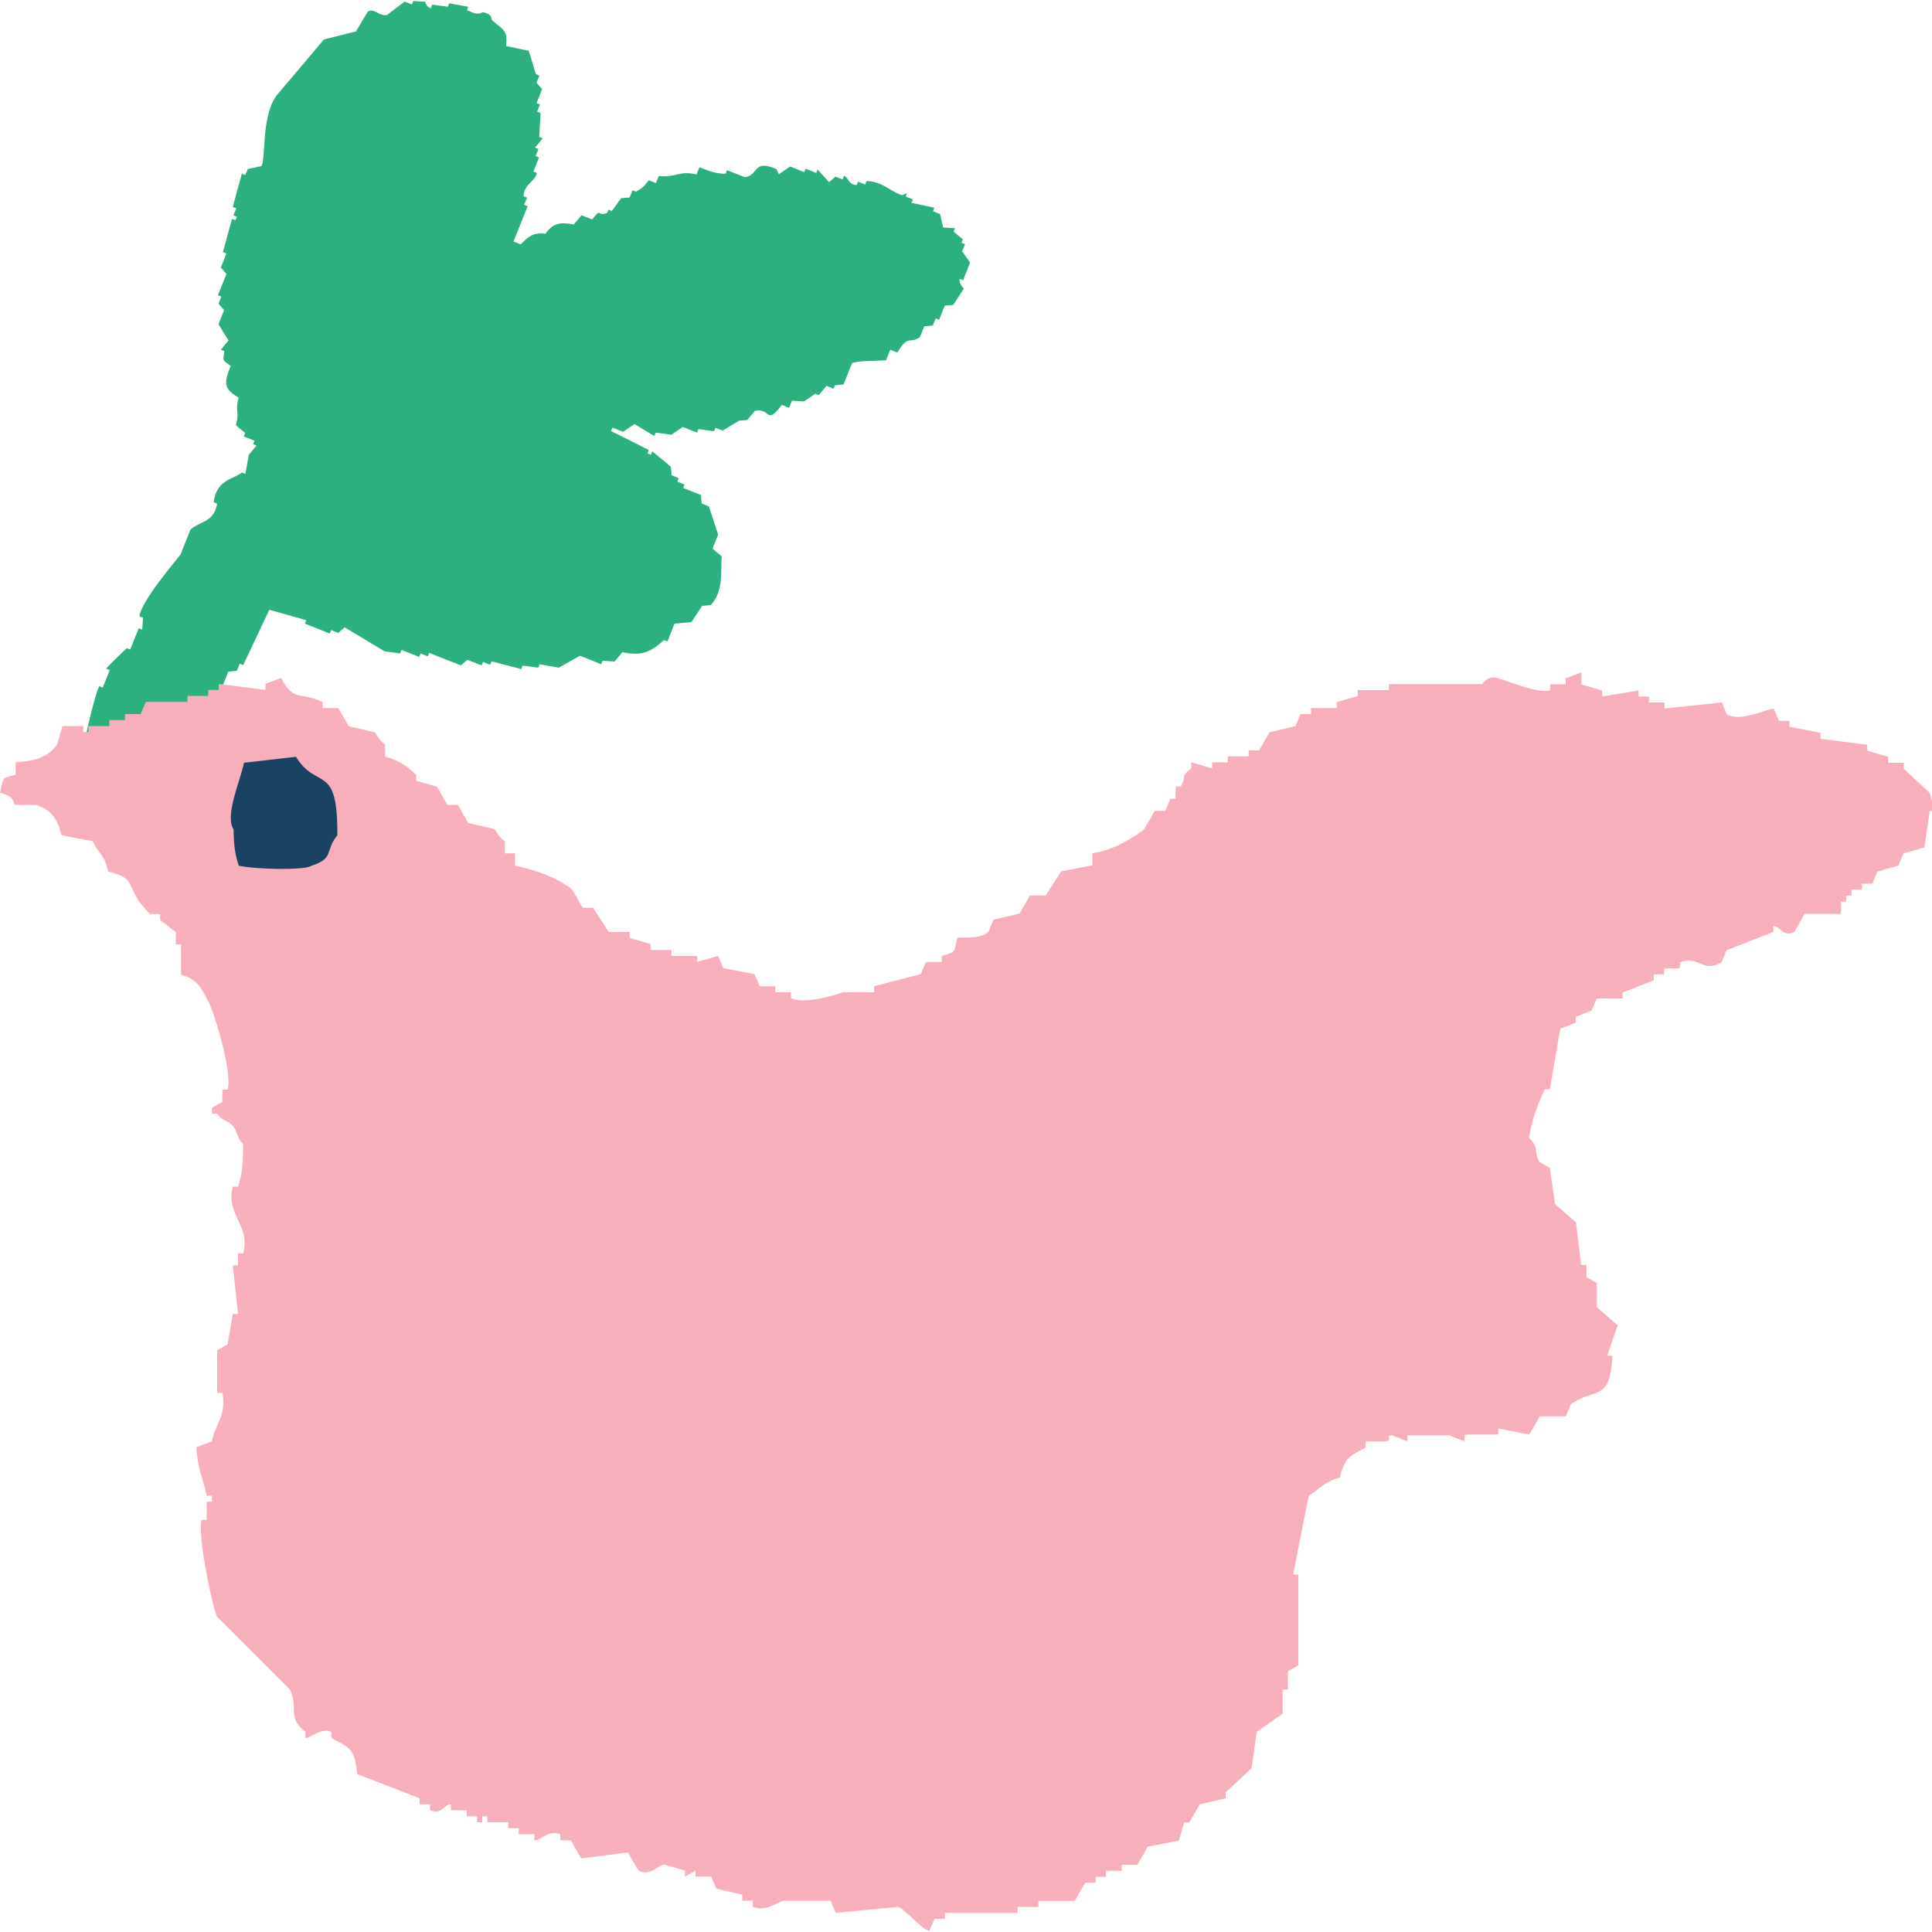 <?xml version="1.0" encoding="UTF-8"?>
<svg id="_レイヤー_2" data-name="レイヤー 2" xmlns="http://www.w3.org/2000/svg" width="100" height="100" viewBox="0 0 100 100">
  <defs>
    <style>
      .cls-1 {
        fill: none;
      }

      .cls-2 {
        fill: #f7b0bb;
      }

      .cls-2, .cls-3, .cls-4 {
        fill-rule: evenodd;
      }

      .cls-3 {
        fill: #2cb07e;
      }

      .cls-4 {
        fill: #194263;
      }
    </style>
  </defs>
  <g id="_デザイン" data-name="デザイン">
    <g>
      <g>
        <path class="cls-3" d="M12.85,8.69c-.05.12-.1.24-.15.37-.06-.02-.12-.05-.18-.07-.16.57-.32,1.15-.47,1.72.06.02.12.05.18.07-.05.12-.1.24-.15.37.06.02.12.05.18.07-.02.06-.05.12-.07.18-.06-.02-.12-.05-.18-.07-.16.57-.32,1.15-.47,1.72.06.02.12.05.18.07-.1.24-.19.49-.29.73.1.11.2.22.29.33-.15.37-.29.73-.44,1.1.06.02.12.05.18.07-.05.12-.1.24-.15.37.1.11.2.22.29.33-.1.24-.19.49-.29.73.17.28.34.56.52.84-.13.16-.27.32-.4.48.06.02.12.05.18.07-.06.55-.12.43.33.77-.39.95-.32,1.2.41,1.64-.21.84.08.6-.14,1.43.16.13.32.27.48.4-.02.06-.05.12-.07.18.18.07.37.15.55.22-.02.06-.05.12-.07.18.06.02.12.05.18.07-.13.16-.27.32-.4.48-.06.33-.12.66-.18.99-.06-.02-.12-.05-.18-.07-.51.38-1.31.37-1.46,1.54.06.02.12.05.18.07-.16,1-1,.93-1.39,1.36-.17.43-.34.85-.51,1.28-.36.45-2.06,2.46-2.12,3.19.06.02.12.05.18.07-.01.21-.02.41-.04.62-.06-.02-.12-.05-.18-.07-.15.37-.29.73-.44,1.1-.06-.02-.12-.05-.18-.07-.14.13-1.05,1-1.06,1.06.06.02.12.05.18.07-.12.3-.24.61-.36.91-.06-.02-.12-.05-.18-.07-.17.23-.78,2.74-.73,2.89-.05.12-.1.24-.15.37.16.13.32.27.48.4.06.38.12.76.19,1.13.35.47.42-.05.59.66.31.12.61.24.92.36.02-.06.05-.12.07-.18,1.06.1.71-.58,1.43-.92.31-.15,1.12-.05,1.39-.3.48-.43.06-1.04.33-1.35.15-.01.29-.02.44-.04.05-.12.1-.24.15-.37.06.02.12.05.18.07.46-1.16.92-2.32,1.39-3.48.15-.01.29-.03.44-.04.05-.12.1-.24.15-.37.06.02.12.05.18.07.45-.95.9-1.9,1.35-2.86.64.18,1.27.36,1.91.54-.02.06-.05.12-.07.18.43.17.86.34,1.29.51.02-.06.05-.12.07-.18.12.05.24.1.37.15.11-.1.22-.2.33-.29.69.41,1.37.83,2.06,1.24.27.04.54.07.81.11.02-.06.05-.12.07-.18.31.12.61.24.92.36.02-.06.05-.12.07-.18.12.05.25.1.37.15.02-.06.05-.12.07-.18.55.22,1.1.44,1.65.65.11-.1.22-.2.33-.29.25.1.49.19.74.29.02-.06.05-.12.07-.18.12.05.25.1.37.15.02-.06.05-.12.07-.18.51.13,1.03.27,1.54.4.02-.06.05-.12.07-.18.27.04.54.07.81.11.02-.06.05-.12.07-.18.33.06.66.12.99.18.37-.21.73-.42,1.1-.62.37.15.74.29,1.1.44.02-.06.05-.12.07-.18l.62.04c.13-.16.27-.32.4-.48,1.04.21,1.47-.02,2.16-.63.06.02.12.05.18.07.12-.31.24-.61.36-.92.29-.03.59-.05.88-.08.18-.28.37-.56.55-.84.15-.01.29-.03.44-.04.72-.71.5-1.97.58-2.52-.16-.13-.32-.27-.48-.4.1-.24.19-.49.29-.73-.16-.49-.32-.97-.48-1.46-.12-.05-.25-.1-.37-.15-.01-.15-.03-.29-.04-.44-.31-.12-.61-.24-.92-.36.02-.06.05-.12.07-.18-.12-.05-.25-.1-.37-.15.02-.06.05-.12.07-.18-.12-.05-.25-.1-.37-.15-.01-.15-.02-.29-.04-.44-.32-.27-.64-.54-.96-.8-.02.06-.05.12-.07.18-.06-.02-.12-.05-.18-.07.02-.06.05-.12.07-.18-.65-.33-1.3-.65-1.95-.98.02-.06.05-.12.07-.18.18.07.37.15.55.22.2-.13.39-.27.59-.4.34.21.69.41,1.03.62.02-.06.05-.12.07-.18.27.04.54.07.81.11.2-.13.39-.27.59-.4.25.1.49.19.74.29l.07-.18c.27.04.54.07.81.11.02-.06.05-.12.07-.18.12.05.25.1.37.15.28-.17.56-.34.84-.51.15-.01.29-.03.44-.04.13-.16.27-.32.4-.48.84-.15.54.79,1.39-.3.12.05.24.1.37.15.05-.12.1-.24.15-.37.21.01.42.02.62.04.2-.13.39-.27.59-.4.06.02.12.05.18.07.13-.16.27-.32.4-.48.12.05.24.1.37.15.02-.06.05-.12.07-.18.15-.01.29-.03.44-.04.15-.37.29-.73.44-1.1.15-.13,1.5-.13,1.76-.15.07-.18.15-.37.22-.55.12.05.24.1.37.15.56-.98.66-.41,1.17-.81.07-.18.15-.37.22-.55.15-.01.29-.03.44-.04.05-.12.1-.24.15-.37.06.02.12.05.18.07.1-.24.19-.49.29-.73.15-.01.29-.02.44-.04.18-.28.37-.56.55-.84,0,0-.27-.25-.22-.51.06.02.12.05.18.07.12-.3.24-.61.36-.91-.14-.19-.27-.39-.41-.58.05-.12.1-.24.15-.37-.06-.02-.12-.05-.18-.07.02-.06.05-.12.07-.18-.16-.13-.32-.27-.48-.4.02-.06.05-.12.07-.18-.21-.01-.42-.02-.62-.04-.05-.23-.1-.46-.15-.69-.12-.05-.25-.1-.37-.15.02-.06.05-.12.07-.18-.39-.08-.78-.17-1.18-.25.02-.06.05-.12.07-.18-.12-.05-.25-.1-.37-.15.02-.06.05-.12.07-.18l-.26.11c-.59-.17-1-.71-1.84-.73-.02.06-.05.12-.07.18-.12-.05-.25-.1-.37-.15-.02.06-.05.12-.07.18-.46-.03-.43-.44-.66-.47-.02.06-.05.12-.07.18-.12-.05-.24-.1-.37-.15-.11.1-.22.2-.33.29-.2-.22-.39-.44-.59-.66-.02.06-.05.12-.07.18-.18-.07-.37-.15-.55-.22-.02.06-.05.12-.07.18-.25-.1-.49-.19-.73-.29-.2.13-.39.27-.59.4l-.11-.26c-1.24-.56-.92.33-1.65.41-.31-.12-.61-.24-.92-.36-.02.06-.05.12-.07.18-.47.01-.78-.11-1.36-.33-.05.12-.1.24-.15.37-.89-.22-1.14.19-1.95.08-.05.12-.1.24-.15.37-.12-.05-.25-.1-.37-.15-.28.36-.34.4-.66.59-.06-.02-.12-.05-.18-.07-.05.12-.1.24-.15.37-.15.01-.29.03-.44.04-.16.22-.32.44-.48.66-.06-.02-.12-.05-.18-.07-.02.06-.05.12-.07.18-.56.19-.26-.33-.77.33-.18-.07-.37-.15-.55-.22-.13.16-.27.32-.4.48-.68-.13-1.07-.09-1.47.48-.65-.08-.87.14-1.28.55-.12-.05-.25-.1-.37-.15.24-.61.49-1.22.73-1.83-.06-.02-.12-.05-.18-.07.05-.12.1-.24.15-.37-.06-.02-.12-.05-.18-.07.03-.66.62-.77.69-1.21-.06-.02-.12-.05-.18-.07.1-.24.19-.49.29-.73-.06-.02-.12-.05-.18-.07.05-.12.1-.24.15-.37-.06-.02-.12-.05-.18-.07.13-.16.27-.32.4-.48-.06-.02-.12-.05-.18-.07.02-.41.05-.83.07-1.24-.06-.02-.12-.05-.18-.07.05-.12.1-.24.15-.37-.06-.02-.12-.05-.18-.07.1-.24.19-.49.29-.73-.1-.11-.2-.22-.29-.33.05-.12.1-.24.15-.37-.06-.02-.12-.05-.18-.07-.12-.4-.25-.8-.37-1.21-.39-.08-.78-.17-1.18-.25.11-.82-.14-.82-.74-1.35-.01-.01.06-.32-.48-.4,0,0-.18.19-.62-.03-.06-.02-.12-.05-.18-.07.02-.06.05-.12.07-.18-.33-.06-.66-.12-.99-.18-.02.06-.05.12-.07.18-.27-.04-.54-.07-.81-.11-.02.06-.05.12-.07.18-.22-.02-.29-.33-.29-.33-.21-.01-.42-.02-.62-.04-.02.06-.05.12-.07.18-.12-.05-.25-.1-.37-.15-.31.23-.61.46-.92.7-.42.07-.65-.38-.99-.18-.21.34-.41.68-.62,1.03-.55.14-1.1.27-1.65.41-.81.95-1.61,1.91-2.42,2.86-.86,1.08-.57,3.42-.83,3.7-.23.05-.47.1-.7.15Z"/>
        <g>
          <path class="cls-2" d="M75.81,74.29v.31c-.27-.1-.54-.21-.81-.31h-2.15v.31c-.27-.1-.54-.21-.81-.31-.38.06.09.18-.27.31h-1.08v.31c-.81.48-1.07.45-1.34,1.57-.81.21-1.02.57-1.61.94-.27,1.36-.54,2.72-.81,4.08h.27v4.7c-.18.1-.36.21-.54.31v.94h-.27v1.25c-.45.31-.9.63-1.34.94-.09.63-.18,1.25-.27,1.88-.45.42-.9.84-1.34,1.25v.31c-.45.1-.9.21-1.34.31-.18.31-.36.63-.54.94h-.27c-.09.31-.18.63-.27.94-.54.1-1.08.21-1.61.31-.18.31-.36.63-.54.94h-.81v.31h-.81v.31h-.54v.31h-.54c-.18.31-.36.63-.54.94h-1.88v.31h-1.08v.31h-3.76v.31h-.54c-.09.21-.18.42-.27.63-.45-.13-1.19-1.08-1.61-1.25-1.08.1-2.15.21-3.23.31-.09-.21-.18-.42-.27-.63h-2.42c-.34.07-.94.6-1.61.31v-.31h-.54v-.31c-.45-.1-.9-.21-1.34-.31-.09-.21-.18-.42-.27-.63h-.81v-.31c-.18.1-.36.21-.54.31v-.31c-.36-.1-.72-.21-1.08-.31-.3.02-.74.63-1.34.31-.18-.31-.36-.63-.54-.94-.81.1-1.61.21-2.42.31-.18-.31-.36-.63-.54-.94h-.54v-.31c-.62-.26-1.07.38-1.34.31v-.31h-.81v-.31h-.54v-.31h-1.08v-.31h-.27v.31h-.27v-.31h-.54v-.31h-.81v-.31c-.35-.03-.46.57-1.08.31v-.31h-.54v-.31c-1.08-.42-2.15-.84-3.23-1.25-.12-1.4-.47-1.38-1.34-1.88v-.31c-.55-.25-1.18.4-1.34.31v-.31c-1.01-.8-.31-1.2-.81-2.19-1.25-1.25-2.51-2.51-3.76-3.76-.23-.41-1.02-4.16-.81-5.02h.27v-.94h.27v-.31h-.27c-.25-1.09-.46-1.37-.54-2.51.27-.1.54-.21.81-.31.16-.88.77-1.34.54-2.51h-.27v-2.2c.18-.1.36-.21.54-.31.09-.52.18-1.04.27-1.57h.27c-.09-.84-.18-1.67-.27-2.51h.27v-.63h.27c.39-1.46-.93-1.99-.54-3.45h.27c.24-.71.25-1.2.27-2.2-.35-.32-.27-.63-.54-.94-.27-.32-.53-.22-.81-.63h-.27v-.31l.54-.31v-.63h.27c.28-.91-.8-4.38-1.07-4.7-.33-.67-.59-1.04-1.34-1.25v-1.57h-.27v-.63c-.27-.21-.54-.42-.81-.63v-.31h-.54l-.54-.63c-.65-1-.26-1.23-1.61-1.57-.2-.89-.48-.9-.81-1.57-.54-.1-1.08-.21-1.61-.31-.2-.9-.61-1.36-1.34-1.57H.81c-.19-.1.02-.43-.81-.63.2-.85.06-.71.81-.94v-.63c1.03-.08,1.68-.26,2.15-.94.09-.31.18-.63.27-.94h1.08v.31h.27v-.31h1.08v-.31h.81v-.31h.81c.09-.21.18-.42.27-.63h2.15v-.31h1.08v-.31h.54v-.31c.81.1,1.61.21,2.42.31v-.31c.27-.1.54-.21.81-.31.66,1.27.99.69,2.15,1.25v.31h.81c.18.31.36.63.54.94.45.1.9.21,1.34.31.08.05.25.46.54.63v.63c.76.21,1.1.48,1.61.94v.31c.36.1.72.21,1.08.31.18.31.36.63.54.94h.54c.18.31.36.63.54.94.45.1.9.21,1.34.31.07.04.26.46.54.63v.63h.54v.63c1.11.26,2.15.6,2.96,1.25.18.31.36.63.54.94h.54c.27.42.54.84.81,1.25h1.08v.31c.36.1.72.21,1.08.31v.31h1.08v.31h1.34v.31c.36-.1.72-.21,1.08-.31.09.21.18.42.27.63.54.1,1.08.21,1.61.31.09.21.18.42.27.63h.81v.31h.81v.31c.84.32,2.25-.17,2.69-.31h1.61v-.31c.81-.21,1.61-.42,2.42-.63.09-.21.18-.42.27-.63h.81v-.31c.73-.24.61-.07.81-.94.73-.04,1.2.04,1.61-.31.09-.21.18-.42.27-.63.45-.1.9-.21,1.34-.31.18-.31.36-.63.54-.94h.81c.27-.42.54-.84.81-1.25.54-.1,1.08-.21,1.61-.31v-.63c1.01-.14,1.99-.69,2.69-1.25.18-.31.36-.63.54-.94h.54l.27-.63h.27v-.63h.27c.37-.7-.1-.42.54-.94v-.31c.36.1.72.21,1.08.31v-.31h.81v-.31h1.08v-.31h.54c.18-.31.36-.63.54-.94.45-.1.9-.21,1.34-.31.09-.21.18-.42.27-.63h.54v-.31h1.34v-.31c.36-.1.72-.21,1.08-.31v-.31h1.61v-.31h4.84s.22-.46.81-.31c.39.1,2.09.83,2.69.63v-.31h.81v-.31c.27-.1.54-.21.81-.31v.63c.36.1.72.21,1.08.31v.31c.63-.1,1.25-.21,1.88-.31v.31h.54v.31h.81v.31c.99-.1,1.97-.21,2.96-.31.09.21.18.42.27.63.8.38,2-.29,2.42-.31.09.21.18.42.27.63h.54v.31c.54.1,1.08.21,1.61.31v.31c.81.1,1.61.21,2.42.31v.31c.36.1.72.21,1.08.31v.31h.81v.31c.45.42.9.84,1.34,1.25.09.31.18.63.27.94h-.27c-.09.63-.18,1.25-.27,1.88-.36.1-.72.21-1.08.31-.09.21-.18.42-.27.63-.36.1-.72.21-1.08.31-.09.21-.18.42-.27.63h-.54v.31h-.54v.31h-.27v.31h-.27v.63h-1.88c-.18.31-.36.63-.54.94-.59.3-.75-.35-1.08-.31v.31c-.81.31-1.61.63-2.42.94-.09.21-.18.42-.27.63-.99.58-1.12-.38-2.15,0v.31h-.81v.31h-.54v.31c-.54.21-1.08.42-1.61.63v.31h-1.34c-.09.21-.18.42-.27.63-.27.1-.54.21-.81.31v.31c-.27.1-.54.21-.81.31-.18,1.05-.36,2.09-.54,3.14h-.27c-.36.84-.65,1.48-.81,2.51.55.54.22.67.54,1.25.18.1.36.21.54.31.09.63.18,1.25.27,1.88.36.31.72.63,1.08.94.09.73.18,1.46.27,2.2h.27v.63c.18.1.36.21.54.31v1.25c.36.31.72.63,1.08.94-.18.52-.36,1.04-.54,1.57h.27c-.13,2.45-.88,1.61-2.15,2.51l-.27.63h-1.34c-.18.31-.36.63-.54.94-.54-.1-1.07-.21-1.61-.31v.31h-1.61Z"/>
          <path class="cls-4" d="M15.32,39.17c-.9.1-1.79.21-2.69.31-.2.96-1.01,2.74-.54,3.45.01.9.09,1.34.27,1.88.95.2,3.48.24,3.76,0,1.21-.38.68-.79,1.34-1.57.03-3.82-1.04-2.28-2.15-4.08Z"/>
        </g>
      </g>
      <rect class="cls-1" width="100" height="100"/>
    </g>
  </g>
</svg>